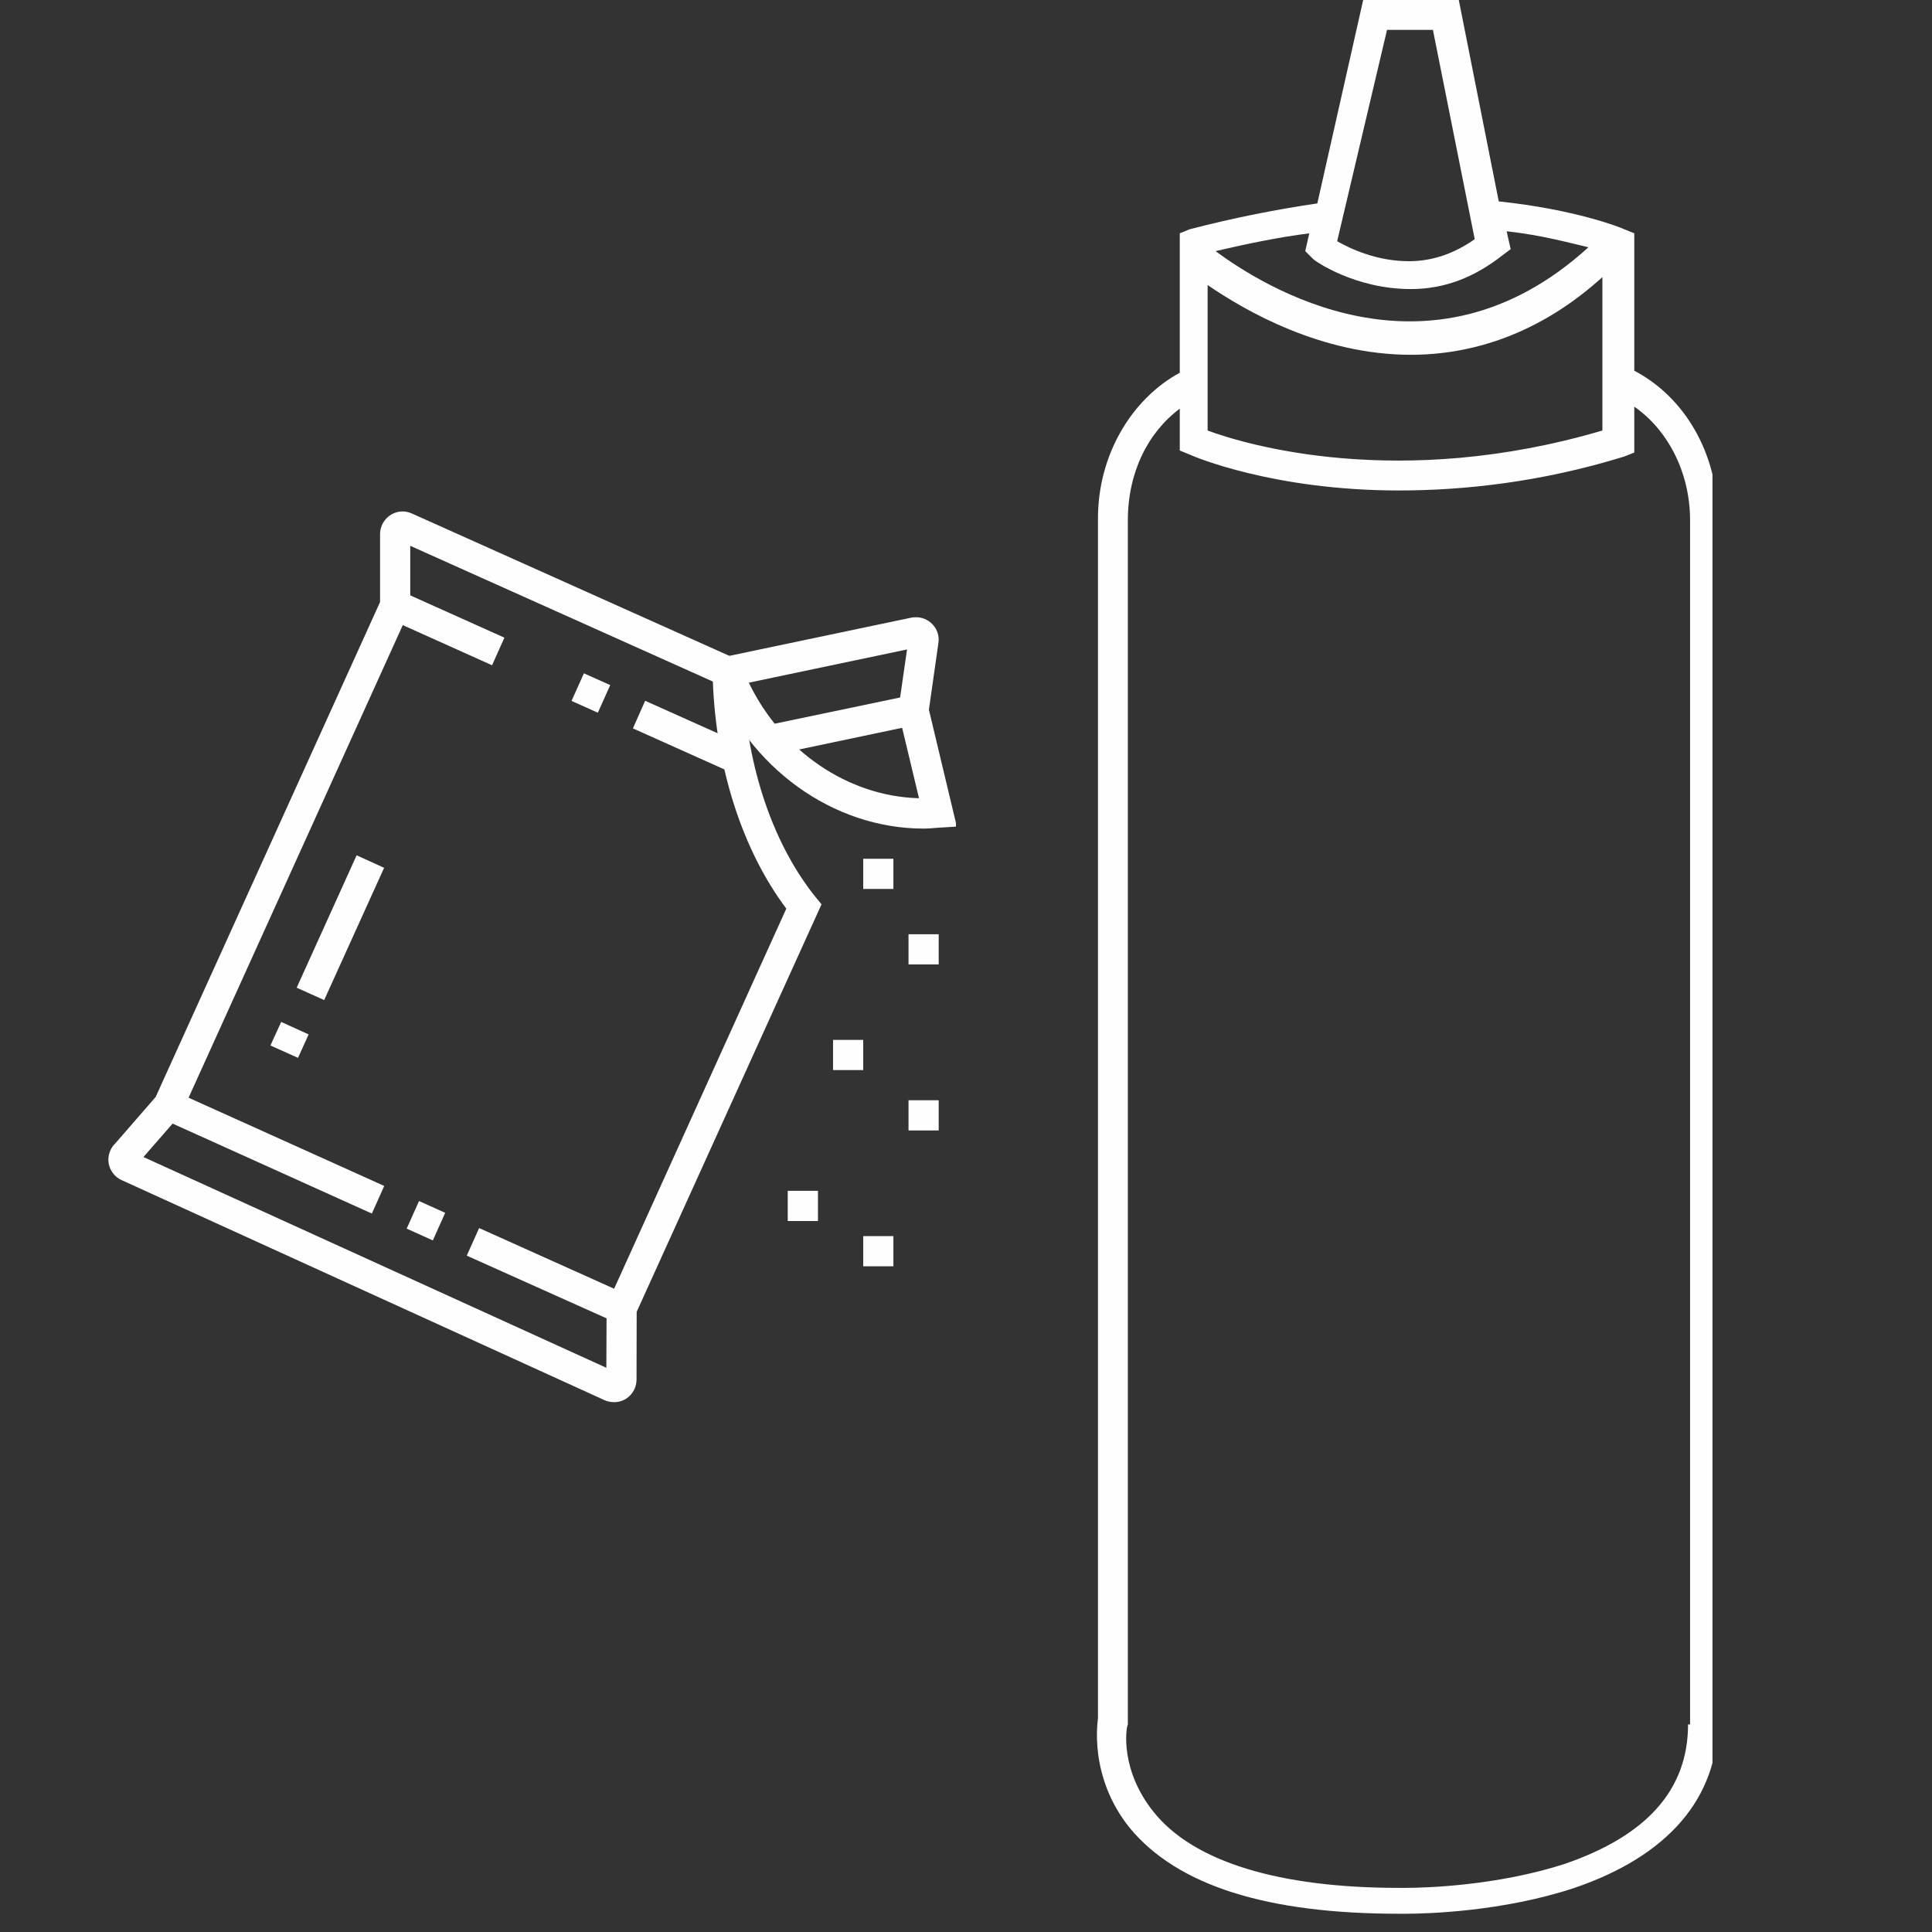 <?xml version="1.0" encoding="UTF-8"?>
<svg xmlns="http://www.w3.org/2000/svg" xmlns:xlink="http://www.w3.org/1999/xlink" width="70" zoomAndPan="magnify" viewBox="0 0 52.5 52.5" height="70" preserveAspectRatio="xMidYMid meet" version="1.0">
  <rect x="0" y="0" width="52.5" height="52.5" fill="#333333" stroke="none"/>
  <defs>
    <clipPath id="3f2c8b0589">
      <path d="M 29.449 0 L 46.535 0 L 46.535 52.004 L 29.449 52.004 Z M 29.449 0 " clip-rule="nonzero"></path>
    </clipPath>
    <clipPath id="7c6f0c48b7">
      <path d="M 2.945 13.898 L 23 13.898 L 23 38.414 L 2.945 38.414 Z M 2.945 13.898 " clip-rule="nonzero"></path>
    </clipPath>
    <clipPath id="f30d3d64ca">
      <path d="M 19 16 L 25.977 16 L 25.977 23 L 19 23 Z M 19 16 " clip-rule="nonzero"></path>
    </clipPath>
    <clipPath id="e6bcffc385">
      <path d="M 24 25 L 25.977 25 L 25.977 27 L 24 27 Z M 24 25 " clip-rule="nonzero"></path>
    </clipPath>
    <clipPath id="5e691ec7e6">
      <path d="M 24 29 L 25.977 29 L 25.977 31 L 24 31 Z M 24 29 " clip-rule="nonzero"></path>
    </clipPath>
  </defs>
  <g clip-path="url(#3f2c8b0589)">
    <path fill="#fefefe" d="M 44.41 10.074 L 44.41 6.34 L 44.137 6.23 C 44.031 6.176 42.785 5.688 40.727 5.473 L 39.641 0 L 37.043 0 L 35.797 5.527 C 34.711 5.688 33.574 5.906 32.328 6.23 L 32.059 6.34 L 32.059 10.129 C 30.758 10.836 29.836 12.352 29.836 14.086 L 29.836 46.695 C 29.836 46.75 29.566 48.266 30.703 49.676 C 32.004 51.246 34.441 52.004 38.016 52.004 L 38.18 52.004 C 38.773 52.004 40.832 51.949 42.785 51.301 C 45.328 50.434 46.684 48.863 46.684 46.75 L 46.684 14.141 C 46.684 12.297 45.762 10.781 44.41 10.074 Z M 45.871 46.859 C 45.871 48.645 44.734 49.891 42.512 50.652 C 40.672 51.246 38.719 51.301 38.18 51.301 L 38.016 51.301 C 34.766 51.301 32.438 50.598 31.352 49.242 C 30.434 48.105 30.594 46.965 30.648 46.859 L 30.648 14.141 C 30.648 12.84 31.191 11.754 32.059 11.105 L 32.059 12.242 L 32.328 12.352 C 32.438 12.406 34.605 13.328 38.016 13.328 C 39.75 13.328 41.863 13.109 44.137 12.406 L 44.41 12.297 L 44.41 11.051 C 45.277 11.648 45.926 12.785 45.926 14.141 L 45.926 46.859 Z M 32.438 6.934 Z M 38.938 0.812 L 40.074 6.5 C 39.535 6.879 38.938 7.098 38.289 7.098 C 37.422 7.098 36.715 6.77 36.336 6.555 L 37.691 0.812 Z M 35.688 7.043 C 35.742 7.098 36.824 7.855 38.34 7.855 C 39.262 7.855 40.074 7.531 40.832 6.934 L 41.051 6.77 L 40.941 6.285 C 41.918 6.391 42.676 6.609 43.164 6.719 C 38.828 10.672 34.277 7.746 33.031 6.824 C 33.953 6.609 34.766 6.445 35.578 6.34 L 35.469 6.824 Z M 32.816 7.746 C 33.844 8.449 35.902 9.641 38.34 9.641 C 39.965 9.641 41.809 9.102 43.543 7.531 L 43.543 11.699 C 38.016 13.328 33.844 12.082 32.816 11.699 Z M 32.816 7.746 " fill-opacity="1" fill-rule="nonzero"></path>
  </g>
  <path fill="#fefefe" d="M 7.348 28.41 L 7.641 27.77 L 8.387 28.109 L 8.098 28.746 Z M 7.348 28.41 " fill-opacity="1" fill-rule="nonzero"></path>
  <path fill="#fefefe" d="M 8.062 26.84 L 9.691 23.242 L 10.438 23.582 L 8.809 27.176 Z M 8.062 26.84 " fill-opacity="1" fill-rule="nonzero"></path>
  <path fill="#fefefe" d="M 12.684 34.121 L 13.02 33.371 L 17.062 35.188 L 16.727 35.934 Z M 12.684 34.121 " fill-opacity="1" fill-rule="nonzero"></path>
  <path fill="#fefefe" d="M 11.051 33.387 L 11.387 32.637 L 12.098 32.957 L 11.762 33.707 Z M 11.051 33.387 " fill-opacity="1" fill-rule="nonzero"></path>
  <path fill="#fefefe" d="M 4.41 30.406 L 4.75 29.66 L 10.441 32.227 L 10.105 32.977 Z M 4.41 30.406 " fill-opacity="1" fill-rule="nonzero"></path>
  <path fill="#fefefe" d="M 10.574 16.82 L 10.906 16.07 L 13.707 17.328 L 13.371 18.078 Z M 10.574 16.82 " fill-opacity="1" fill-rule="nonzero"></path>
  <path fill="#fefefe" d="M 15.531 19.047 L 15.867 18.297 L 16.582 18.617 L 16.246 19.367 Z M 15.531 19.047 " fill-opacity="1" fill-rule="nonzero"></path>
  <path fill="#fefefe" d="M 17.199 19.793 L 17.531 19.043 L 20.207 20.242 L 19.871 20.992 Z M 17.199 19.793 " fill-opacity="1" fill-rule="nonzero"></path>
  <g clip-path="url(#7c6f0c48b7)">
    <path fill="#fefefe" d="M 16.695 38.102 C 16.602 38.102 16.516 38.086 16.434 38.051 L 3.309 32.07 C 3.094 31.977 2.945 31.754 2.945 31.516 C 2.945 31.348 3.012 31.188 3.133 31.07 L 4.23 29.809 L 10.328 16.359 L 10.328 14.516 C 10.328 14.176 10.605 13.898 10.941 13.898 C 11.027 13.898 11.113 13.918 11.191 13.953 L 20.18 17.984 L 20.184 18.242 C 20.227 20.633 20.949 22.871 22.164 24.379 L 22.324 24.574 L 17.301 35.648 L 17.297 37.488 C 17.297 37.824 17.027 38.102 16.695 38.102 Z M 16.477 37.484 L 16.477 37.488 Z M 3.898 31.441 L 16.477 37.168 L 16.484 35.469 L 16.52 35.391 L 21.367 24.691 C 20.18 23.109 19.461 20.887 19.371 18.52 L 11.148 14.832 L 11.148 16.535 L 11.113 16.617 L 4.93 30.258 Z M 3.734 31.625 L 3.727 31.633 C 3.73 31.633 3.734 31.629 3.734 31.625 Z M 3.645 31.324 L 3.648 31.324 C 3.648 31.324 3.645 31.324 3.645 31.324 Z M 3.645 31.324 " fill-opacity="1" fill-rule="nonzero"></path>
  </g>
  <g clip-path="url(#f30d3d64ca)">
    <path fill="#fefefe" d="M 25.098 22.516 C 22.633 22.516 20.34 20.859 19.391 18.398 L 19.215 17.949 L 24.758 16.785 C 24.789 16.777 24.84 16.773 24.895 16.773 C 25.23 16.773 25.508 17.047 25.508 17.383 L 25.5 17.473 L 25.242 19.285 L 26 22.461 L 25.449 22.496 C 25.332 22.508 25.215 22.516 25.098 22.516 Z M 20.348 18.551 C 21.246 20.41 23.043 21.641 24.973 21.691 L 24.406 19.324 L 24.648 17.648 Z M 24.945 17.586 L 24.926 17.59 C 24.93 17.59 24.938 17.586 24.945 17.586 Z M 24.945 17.586 " fill-opacity="1" fill-rule="nonzero"></path>
  </g>
  <path fill="#fefefe" d="M 20.816 19.715 L 24.758 18.891 L 24.926 19.691 L 20.984 20.52 Z M 20.816 19.715 " fill-opacity="1" fill-rule="nonzero"></path>
  <path fill="#fefefe" d="M 24.277 23.336 L 23.457 23.336 L 23.457 24.156 L 24.277 24.156 Z M 24.277 23.336 " fill-opacity="1" fill-rule="nonzero"></path>
  <g clip-path="url(#e6bcffc385)">
    <path fill="#fefefe" d="M 25.508 25.387 L 24.688 25.387 L 24.688 26.207 L 25.508 26.207 Z M 25.508 25.387 " fill-opacity="1" fill-rule="nonzero"></path>
  </g>
  <path fill="#fefefe" d="M 23.457 28.258 L 22.637 28.258 L 22.637 29.078 L 23.457 29.078 Z M 23.457 28.258 " fill-opacity="1" fill-rule="nonzero"></path>
  <g clip-path="url(#5e691ec7e6)">
    <path fill="#fefefe" d="M 25.508 29.898 L 24.688 29.898 L 24.688 30.719 L 25.508 30.719 Z M 25.508 29.898 " fill-opacity="1" fill-rule="nonzero"></path>
  </g>
  <path fill="#fefefe" d="M 22.227 32.359 L 21.406 32.359 L 21.406 33.18 L 22.227 33.18 Z M 22.227 32.359 " fill-opacity="1" fill-rule="nonzero"></path>
  <path fill="#fefefe" d="M 24.277 33.59 L 23.457 33.59 L 23.457 34.41 L 24.277 34.41 Z M 24.277 33.59 " fill-opacity="1" fill-rule="nonzero"></path>
</svg>
